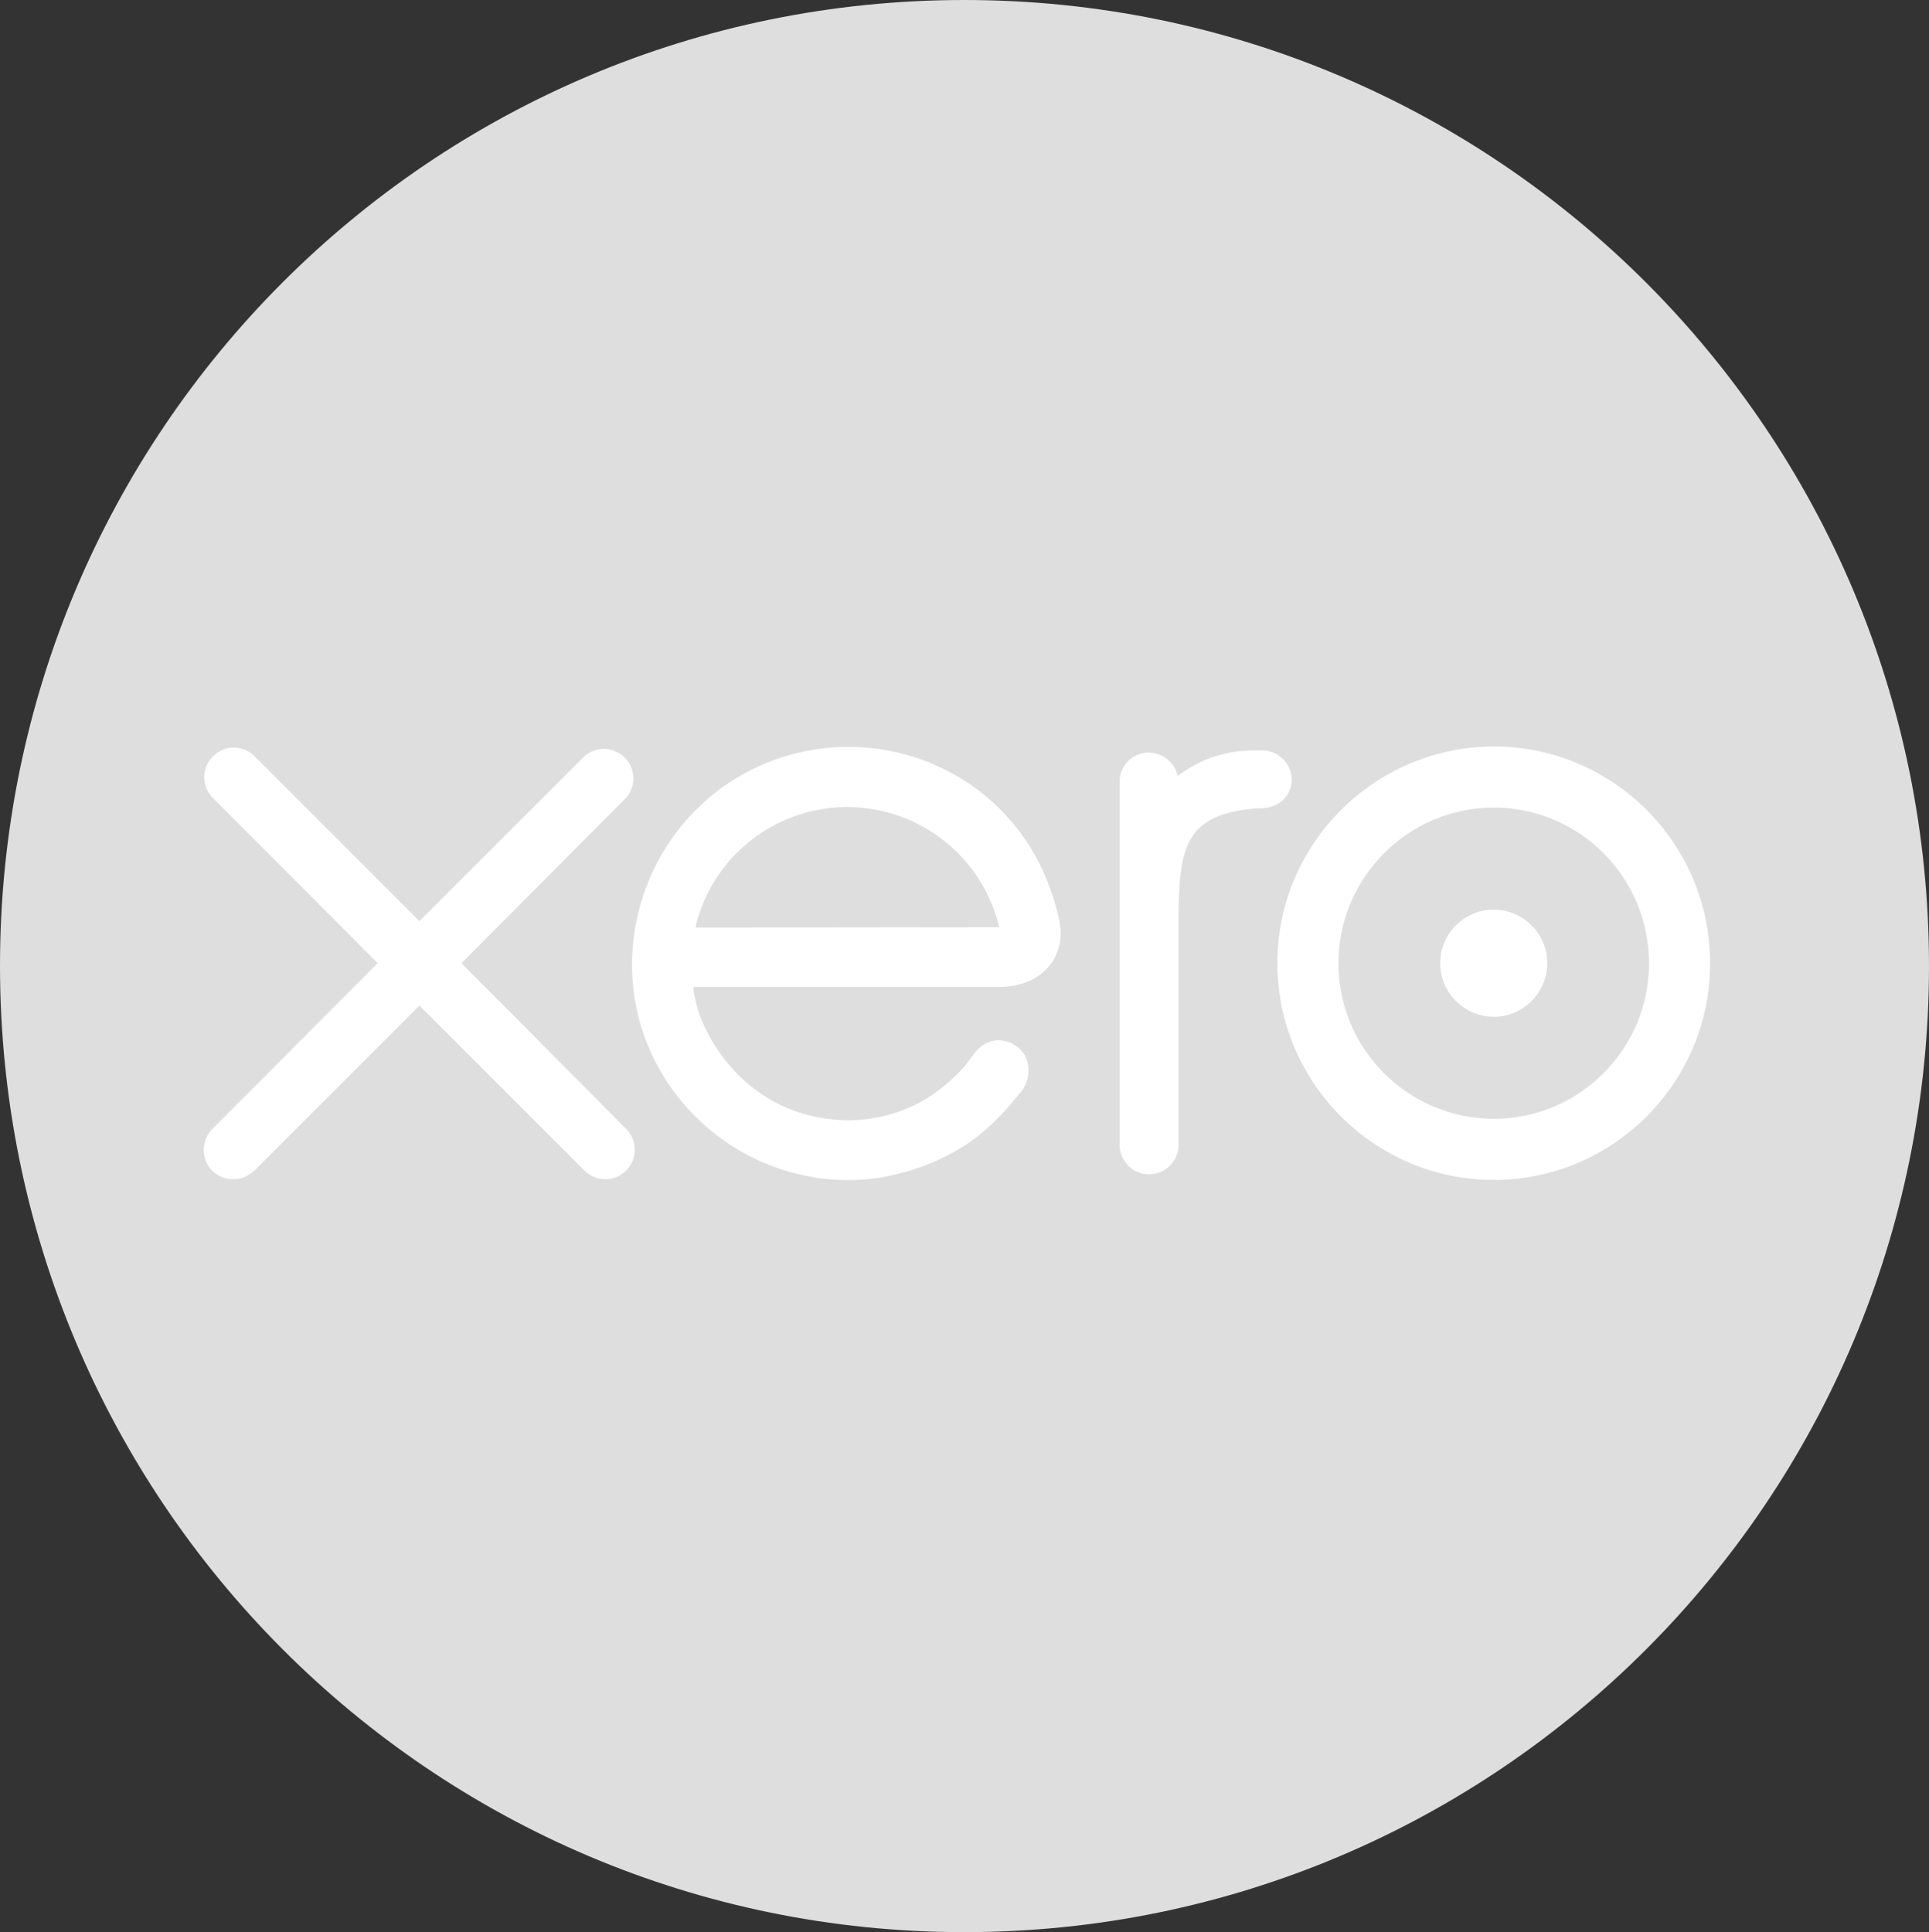 <?xml version="1.0" encoding="UTF-8"?> <svg xmlns="http://www.w3.org/2000/svg" id="katman_1" viewBox="0 0 536.7 537.6"><rect x="0" y="0" width="536.7" height="537.6" fill="#333333" stroke="none"/><defs><style> .cls-1 { fill: #dedede; } .cls-2 { fill: #fff; } </style></defs><path class="cls-1" d="M268.3,537.6c148.2,0,268.4-120.4,268.4-268.8S416.6,0,268.3,0,0,120.2,0,268.7s120.1,268.9,268.3,268.9"></path><path class="cls-2" d="M128.4,268l45.8-46c3-3.4,2.6-8.6-.8-11.6-3.1-2.7-7.8-2.7-10.9.1l-45.8,45.8-45.9-45.9c-3.2-3.2-8.4-3.2-11.6.1-3.2,3.2-3.2,8.4.1,11.6l45.8,45.9-45.8,45.9c-3.3,3.1-3.5,8.3-.5,11.6,3.1,3.3,8.3,3.5,11.6.5.1-.1.2-.2.4-.3l45.9-45.9,45.7,45.7c3.1,3.3,8.3,3.5,11.6.4,1.7-1.6,2.6-3.7,2.6-6s-.9-4.3-2.4-5.8l-45.8-46.1M400.7,268c0,8.2,6.7,14.9,14.9,14.9s14.9-6.7,14.9-14.9-6.7-14.9-14.9-14.9-14.9,6.7-14.9,14.9M372.4,268c0-23.8,19.4-43.3,43.2-43.3s43.2,19.4,43.2,43.3-19.4,43.3-43.2,43.3c-23.9-.1-43.2-19.4-43.2-43.3M355.4,268c0,33.2,27,60.3,60.2,60.3s60.2-27,60.2-60.3-27-60.3-60.2-60.3c-33.2.1-60.2,27.1-60.2,60.3M351.2,208.8h-2.5c-7.6,0-14.9,2.4-21,7.1-.9-3.8-4.2-6.4-8.1-6.5-4.5,0-8.1,3.6-8.1,8.1h0v101.5c.3,4.5,4.1,8,8.7,7.7,4.2-.2,7.5-3.6,7.7-7.8v-62.4c0-20.8,1.9-29.2,19.7-31.4,1.7-.2,3.4-.2,3.5-.2,4.9-.2,8.3-3.5,8.3-8.1-.1-4.3-3.7-8-8.2-8M193.6,258.1v-.7c5.9-23.3,29.5-37.4,52.8-31.5,15.7,4,27.9,16.4,31.6,32.1l-84.4.1h0ZM294.8,256.5c-3.5-16.8-12.7-30.5-26.6-39.4-20.7-13-47.1-12.3-67,1.8-20.2,14.5-29.5,39.9-23.6,64,6.2,24,26.4,41.9,51.1,45,7.3.9,14.3.5,21.6-1.4,6.4-1.6,12.5-4.2,18-7.7,5.8-3.7,10.7-8.7,15.4-14.6l.3-.3c3.3-4.1,2.7-9.9-.9-12.6-3-2.3-8.1-3.3-12.1,1.9-.9,1.2-1.8,2.5-2.9,3.8-3.2,3.5-7.1,6.9-11.9,9.6-6,3.2-12.9,5.1-20.2,5.1-23.9-.3-36.6-17-41.2-28.9-.8-2.3-1.4-4.6-1.8-6.9l-.1-1.3h85.7c11.6-.3,18-8.6,16.2-18.1h0Z"></path></svg> 